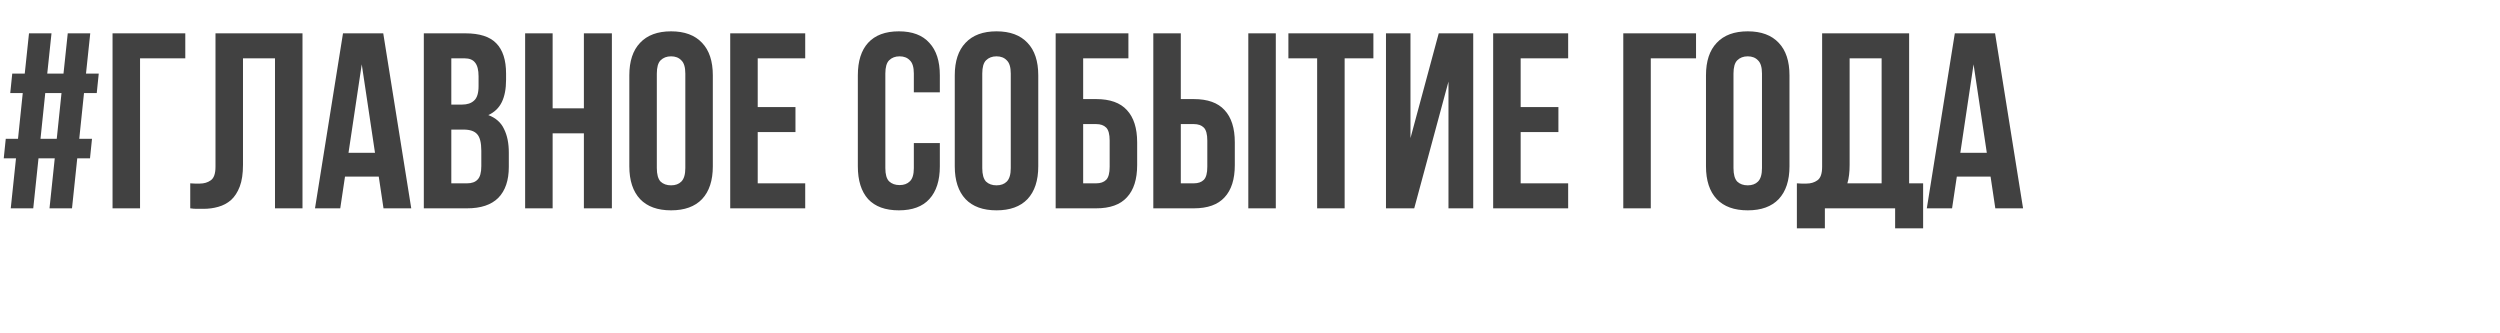 <?xml version="1.0" encoding="UTF-8"?> <svg xmlns="http://www.w3.org/2000/svg" width="300" height="40" viewBox="0 0 300 40" fill="none"><path d="M6.57 19H4.62L3.99 25H1.29L1.92 19H0.45L0.69 16.66H2.16L2.73 11.17H1.23L1.47 8.83H2.97L3.48 4H6.18L5.67 8.83H7.62L8.13 4H10.83L10.32 8.83H11.85L11.61 11.17H10.08L9.51 16.66H11.04L10.8 19H9.27L8.64 25H5.94L6.57 19ZM4.86 16.66H6.81L7.38 11.17H5.43L4.86 16.66ZM16.805 25H13.505V4H22.235V7H16.805V25ZM32.999 7H29.159V19.78C29.159 20.84 29.029 21.71 28.769 22.39C28.509 23.07 28.159 23.61 27.719 24.01C27.279 24.39 26.769 24.66 26.189 24.82C25.629 24.98 25.039 25.06 24.419 25.06C24.119 25.06 23.849 25.06 23.609 25.06C23.369 25.06 23.109 25.04 22.829 25V22C23.009 22.02 23.199 22.03 23.399 22.03C23.599 22.03 23.789 22.03 23.969 22.03C24.489 22.03 24.929 21.9 25.289 21.64C25.669 21.38 25.859 20.84 25.859 20.02V4H36.299V25H32.999V7ZM49.35 25H46.02L45.45 21.19H41.4L40.83 25H37.8L41.16 4H45.99L49.35 25ZM41.82 18.34H45L43.41 7.72L41.82 18.34ZM55.838 4C57.558 4 58.798 4.4 59.558 5.2C60.338 6 60.728 7.21 60.728 8.83V9.58C60.728 10.66 60.558 11.55 60.218 12.25C59.878 12.95 59.338 13.47 58.598 13.81C59.498 14.15 60.128 14.71 60.488 15.49C60.868 16.25 61.058 17.19 61.058 18.31V20.02C61.058 21.64 60.638 22.88 59.798 23.74C58.958 24.58 57.708 25 56.048 25H50.858V4H55.838ZM54.158 15.55V22H56.048C56.608 22 57.028 21.85 57.308 21.55C57.608 21.25 57.758 20.71 57.758 19.93V18.1C57.758 17.12 57.588 16.45 57.248 16.09C56.928 15.73 56.388 15.55 55.628 15.55H54.158ZM54.158 7V12.55H55.448C56.068 12.55 56.548 12.39 56.888 12.07C57.248 11.75 57.428 11.17 57.428 10.33V9.16C57.428 8.4 57.288 7.85 57.008 7.51C56.748 7.17 56.328 7 55.748 7H54.158ZM66.316 25H63.016V4H66.316V13H70.066V4H73.426V25H70.066V16H66.316V25ZM78.819 20.17C78.819 20.93 78.969 21.47 79.269 21.79C79.589 22.09 80.009 22.24 80.529 22.24C81.049 22.24 81.459 22.09 81.759 21.79C82.079 21.47 82.239 20.93 82.239 20.17V8.83C82.239 8.07 82.079 7.54 81.759 7.24C81.459 6.92 81.049 6.76 80.529 6.76C80.009 6.76 79.589 6.92 79.269 7.24C78.969 7.54 78.819 8.07 78.819 8.83V20.17ZM75.519 9.04C75.519 7.34 75.949 6.04 76.809 5.14C77.669 4.22 78.909 3.76 80.529 3.76C82.149 3.76 83.389 4.22 84.249 5.14C85.109 6.04 85.539 7.34 85.539 9.04V19.96C85.539 21.66 85.109 22.97 84.249 23.89C83.389 24.79 82.149 25.24 80.529 25.24C78.909 25.24 77.669 24.79 76.809 23.89C75.949 22.97 75.519 21.66 75.519 19.96V9.04ZM90.926 12.85H95.456V15.85H90.926V22H96.626V25H87.626V4H96.626V7H90.926V12.85ZM112.781 17.17V19.96C112.781 21.66 112.361 22.97 111.521 23.89C110.701 24.79 109.481 25.24 107.861 25.24C106.241 25.24 105.011 24.79 104.171 23.89C103.351 22.97 102.941 21.66 102.941 19.96V9.04C102.941 7.34 103.351 6.04 104.171 5.14C105.011 4.22 106.241 3.76 107.861 3.76C109.481 3.76 110.701 4.22 111.521 5.14C112.361 6.04 112.781 7.34 112.781 9.04V11.08H109.661V8.83C109.661 8.07 109.501 7.54 109.181 7.24C108.881 6.92 108.471 6.76 107.951 6.76C107.431 6.76 107.011 6.92 106.691 7.24C106.391 7.54 106.241 8.07 106.241 8.83V20.17C106.241 20.93 106.391 21.46 106.691 21.76C107.011 22.06 107.431 22.21 107.951 22.21C108.471 22.21 108.881 22.06 109.181 21.76C109.501 21.46 109.661 20.93 109.661 20.17V17.17H112.781ZM117.872 20.17C117.872 20.93 118.022 21.47 118.322 21.79C118.642 22.09 119.062 22.24 119.582 22.24C120.102 22.24 120.512 22.09 120.812 21.79C121.132 21.47 121.292 20.93 121.292 20.17V8.83C121.292 8.07 121.132 7.54 120.812 7.24C120.512 6.92 120.102 6.76 119.582 6.76C119.062 6.76 118.642 6.92 118.322 7.24C118.022 7.54 117.872 8.07 117.872 8.83V20.17ZM114.572 9.04C114.572 7.34 115.002 6.04 115.862 5.14C116.722 4.22 117.962 3.76 119.582 3.76C121.202 3.76 122.442 4.22 123.302 5.14C124.162 6.04 124.592 7.34 124.592 9.04V19.96C124.592 21.66 124.162 22.97 123.302 23.89C122.442 24.79 121.202 25.24 119.582 25.24C117.962 25.24 116.722 24.79 115.862 23.89C115.002 22.97 114.572 21.66 114.572 19.96V9.04ZM129.979 11.89H131.539C133.199 11.89 134.429 12.33 135.229 13.21C136.049 14.09 136.459 15.38 136.459 17.08V19.81C136.459 21.51 136.049 22.8 135.229 23.68C134.429 24.56 133.199 25 131.539 25H126.679V4H135.409V7H129.979V11.89ZM131.539 22C132.059 22 132.459 21.86 132.739 21.58C133.019 21.3 133.159 20.78 133.159 20.02V16.87C133.159 16.11 133.019 15.59 132.739 15.31C132.459 15.03 132.059 14.89 131.539 14.89H129.979V22H131.539ZM143.257 22C143.777 22 144.177 21.86 144.457 21.58C144.737 21.3 144.877 20.78 144.877 20.02V16.87C144.877 16.11 144.737 15.59 144.457 15.31C144.177 15.03 143.777 14.89 143.257 14.89H141.697V22H143.257ZM138.397 25V4H141.697V11.89H143.257C144.917 11.89 146.147 12.33 146.947 13.21C147.767 14.09 148.177 15.38 148.177 17.08V19.81C148.177 21.51 147.767 22.8 146.947 23.68C146.147 24.56 144.917 25 143.257 25H138.397ZM149.797 4H153.097V25H149.797V4ZM154.607 4H164.807V7H161.357V25H158.057V7H154.607V4ZM169.707 25H166.317V4H169.257V16.57L172.647 4H176.787V25H173.817V9.79L169.707 25ZM182.479 12.85H187.009V15.85H182.479V22H188.179V25H179.179V4H188.179V7H182.479V12.85ZM198.094 25H194.794V4H203.524V7H198.094V25ZM208.018 20.17C208.018 20.93 208.168 21.47 208.468 21.79C208.788 22.09 209.208 22.24 209.728 22.24C210.248 22.24 210.658 22.09 210.958 21.79C211.278 21.47 211.438 20.93 211.438 20.17V8.83C211.438 8.07 211.278 7.54 210.958 7.24C210.658 6.92 210.248 6.76 209.728 6.76C209.208 6.76 208.788 6.92 208.468 7.24C208.168 7.54 208.018 8.07 208.018 8.83V20.17ZM204.718 9.04C204.718 7.34 205.148 6.04 206.008 5.14C206.868 4.22 208.108 3.76 209.728 3.76C211.348 3.76 212.588 4.22 213.448 5.14C214.308 6.04 214.738 7.34 214.738 9.04V19.96C214.738 21.66 214.308 22.97 213.448 23.89C212.588 24.79 211.348 25.24 209.728 25.24C208.108 25.24 206.868 24.79 206.008 23.89C205.148 22.97 204.718 21.66 204.718 19.96V9.04ZM215.625 22C215.805 22.02 215.995 22.03 216.195 22.03C216.395 22.03 216.585 22.03 216.765 22.03C217.285 22.03 217.725 21.9 218.085 21.64C218.465 21.38 218.655 20.84 218.655 20.02V4H229.095V22H230.775V27.4H227.415V25H218.985V27.4H215.625V22ZM221.955 19.78C221.955 20.66 221.865 21.4 221.685 22H225.795V7H221.955V19.78ZM242.768 25H239.438L238.868 21.19H234.818L234.248 25H231.218L234.578 4H239.408L242.768 25ZM235.238 18.34H238.418L236.828 7.72L235.238 18.34Z" fill="#414141"></path></svg> 